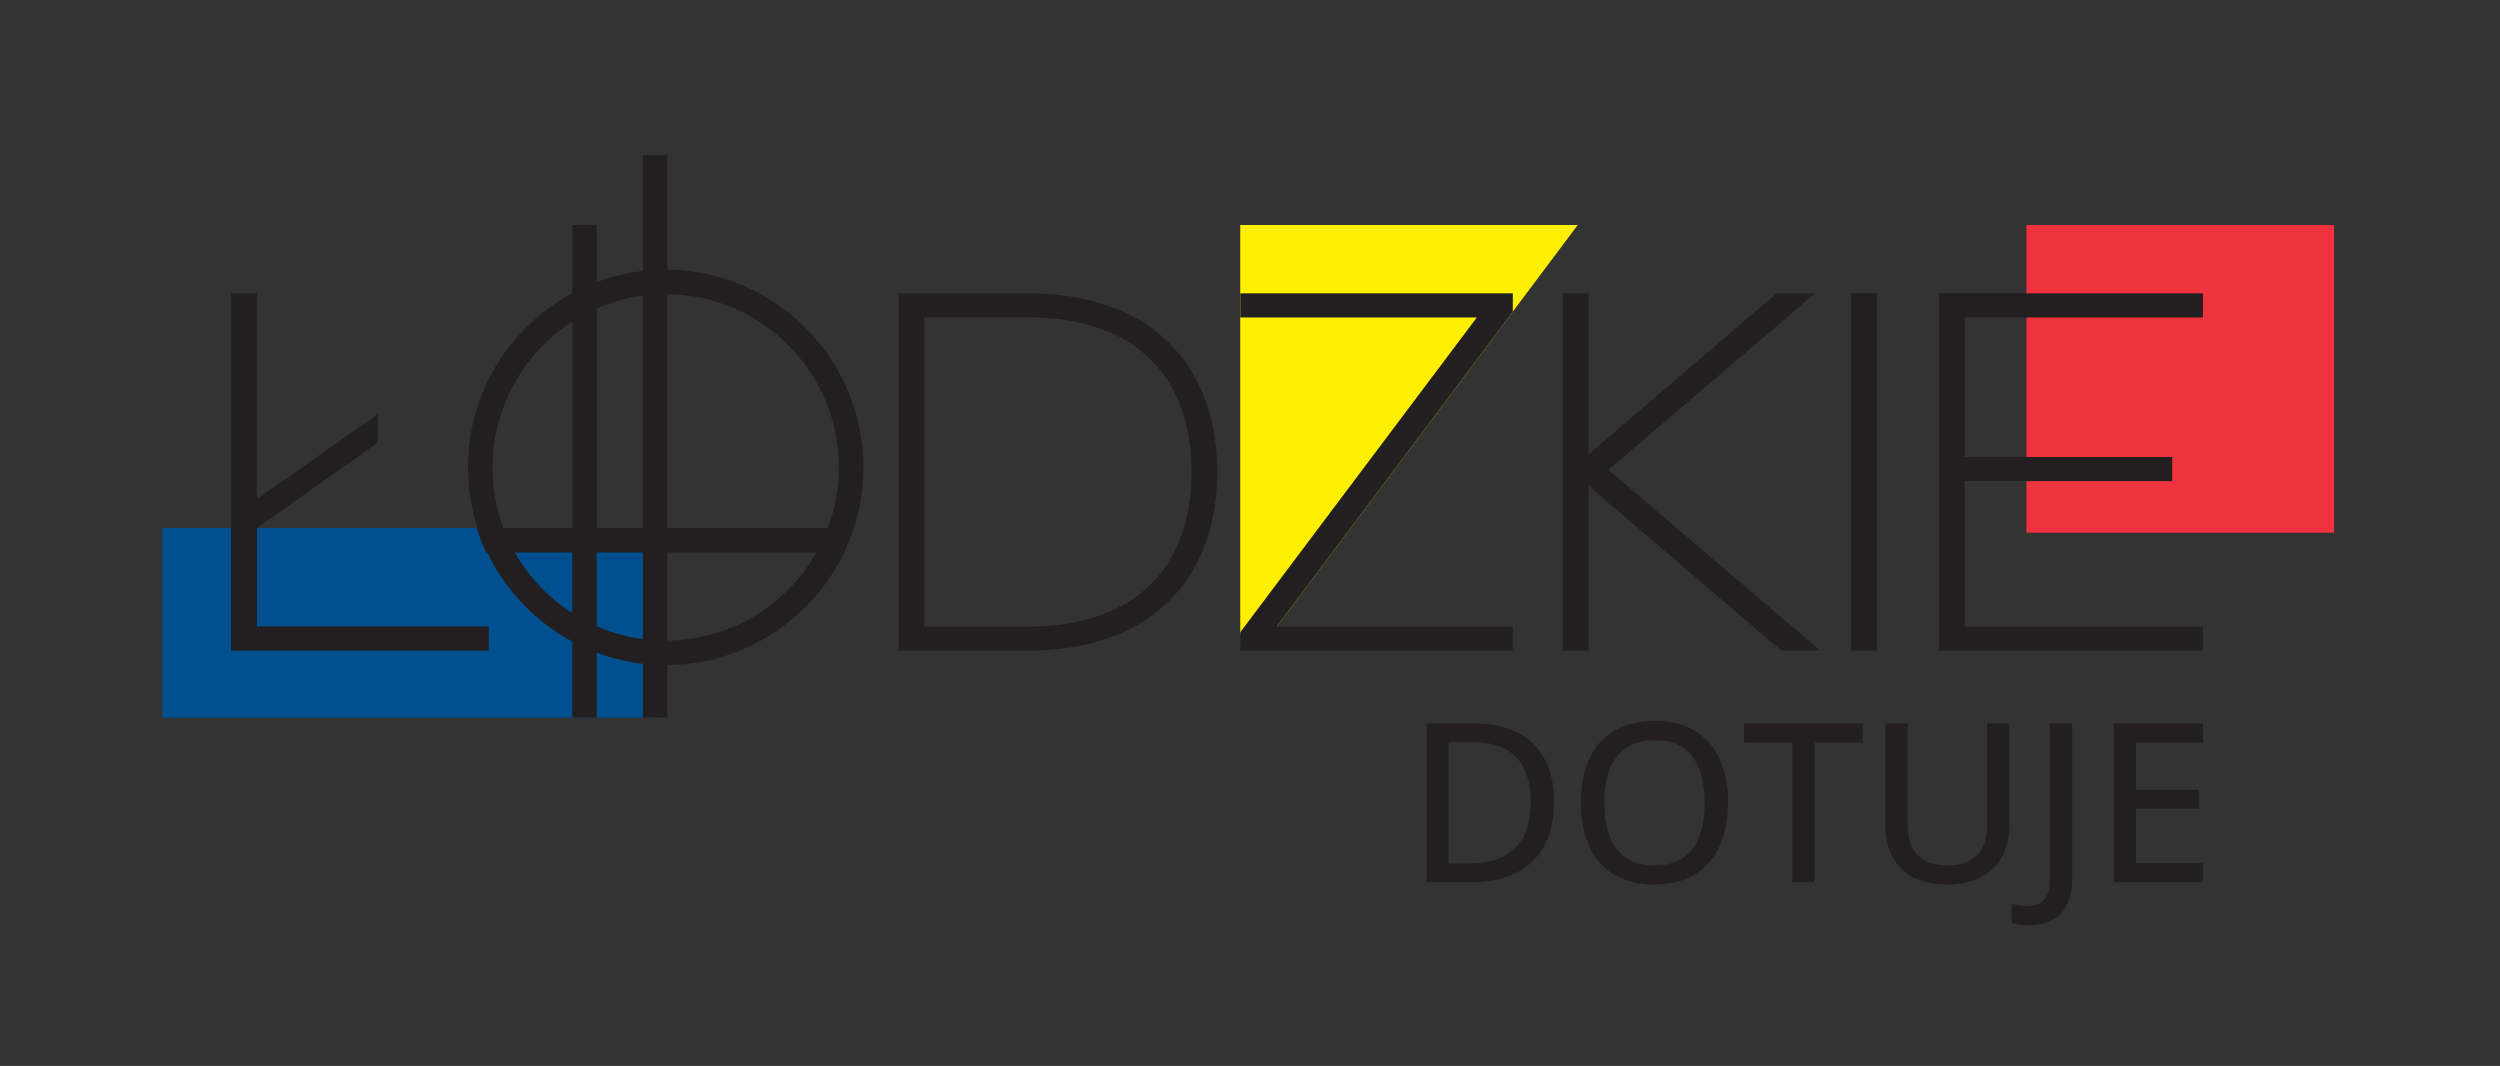 <?xml version="1.0" encoding="UTF-8" standalone="no"?>
<!DOCTYPE svg PUBLIC "-//W3C//DTD SVG 1.1//EN" "http://www.w3.org/Graphics/SVG/1.1/DTD/svg11.dtd">
<svg width="100%" height="100%" viewBox="0 0 842 359" version="1.1" xmlns="http://www.w3.org/2000/svg" xmlns:xlink="http://www.w3.org/1999/xlink" xml:space="preserve" xmlns:serif="http://www.serif.com/" style="fill-rule:evenodd;clip-rule:evenodd;stroke-linejoin:round;stroke-miterlimit:2;">
    <rect x="0" y="0" width="842" height="359" fill="#333333" stroke="none"/>
    <g transform="matrix(-1,0,0,1,274.281,61.262)">
        <rect x="54.697" y="116.585" width="164.887" height="63.858" style="fill:rgb(0,80,143);"/>
    </g>
    <g transform="matrix(1,0,0,1,531.385,216.607)">
        <path d="M0,-140.824L-21.87,-111.648L-101.381,-5.605L-102.438,-2.733L-103.678,-1.148C-103.678,0 -107.308,-1.951 -110.156,-3.698L-110.156,-0.206L-111.443,-0.206L-111.419,-4.479C-112.568,-5.191 -113.464,-3.078 -113.648,-2.595C-113.648,-2.526 -113.671,-2.503 -113.671,-2.503L-113.671,-140.824L0,-140.824Z" style="fill:rgb(255,239,0);fill-rule:nonzero;"/>
    </g>
    <g transform="matrix(-1,0,0,1,1468.64,-103.08)">
        <rect x="682.504" y="178.871" width="103.628" height="103.628" style="fill:rgb(238,51,62);"/>
    </g>
    <g transform="matrix(1,0,0,1,224.785,116.099)">
        <path d="M0,61.754L0,-17.021C31.887,-16.7 57.755,9.352 57.755,41.307C57.755,48.361 56.514,55.206 54.056,61.754L0,61.754ZM9.397,98.786C6.318,99.338 3.194,99.614 0,99.66L0,70.001L50.196,70.001C41.467,85.392 26.489,95.846 9.397,98.786M-23.822,61.754L-23.822,-12.196C-18.861,-14.333 -13.645,-15.804 -8.269,-16.516L-8.269,61.754L-23.822,61.754ZM-8.269,99.154C-13.645,98.441 -18.861,96.971 -23.822,94.811L-23.822,70.001L-8.269,70.001L-8.269,99.154ZM-55.226,61.754C-57.661,55.206 -58.902,48.361 -58.902,41.307C-58.902,21.551 -48.679,2.943 -32.07,-7.763L-32.07,61.754L-55.226,61.754ZM-32.07,90.378C-40.064,85.255 -46.681,78.272 -51.367,70.001L-32.07,70.001L-32.07,90.378ZM34.69,-15.137C34.093,-15.528 33.472,-15.896 32.829,-16.24C32.346,-16.538 31.841,-16.838 31.313,-17.113C30.853,-17.365 30.371,-17.619 29.889,-17.871C29.314,-18.147 28.74,-18.445 28.166,-18.721C19.619,-22.834 10.063,-25.177 0,-25.269L0,-63.841L-8.269,-63.841L-8.269,-24.831C-13.6,-24.212 -18.814,-22.948 -23.822,-21.087L-23.822,-40.316L-32.07,-40.316L-32.07,-17.343C-35.723,-15.39 -39.077,-13.092 -42.224,-10.565C-42.983,-9.946 -43.74,-9.325 -44.476,-8.682C-44.98,-8.245 -45.44,-7.809 -45.946,-7.373C-47.301,-6.109 -48.588,-4.799 -49.827,-3.444C-50.149,-3.076 -50.494,-2.709 -50.793,-2.364C-50.839,-2.318 -50.862,-2.296 -50.885,-2.25C-51.206,-1.882 -51.528,-1.491 -51.85,-1.124C-52.286,-0.595 -52.699,-0.09 -53.113,0.439C-53.757,1.22 -54.354,2.046 -54.951,2.873C-54.974,2.919 -55.02,2.965 -55.043,3.011C-55.318,3.379 -55.571,3.769 -55.847,4.183C-55.893,4.252 -55.962,4.344 -56.03,4.436C-56.284,4.826 -56.536,5.216 -56.789,5.608C-57.111,6.113 -57.433,6.641 -57.753,7.147C-58.144,7.79 -58.489,8.432 -58.856,9.076C-64.233,18.748 -67.173,29.798 -67.173,41.307C-67.173,48.291 -66.092,55.16 -63.957,61.754L-64.255,61.754C-63.359,64.602 -62.28,67.336 -61.015,70.001L-60.671,70.001C-54.583,82.682 -44.476,93.296 -32.07,99.958L-32.07,125.595L-23.822,125.595L-23.822,103.726C-18.814,105.586 -13.576,106.85 -8.269,107.47L-8.269,125.595L0,125.595L0,107.907C3.194,107.883 6.341,107.631 9.397,107.148C41.399,102.324 66.003,74.642 66.003,41.307C66.003,17.553 53.482,-3.352 34.69,-15.137" style="fill:rgb(35,31,32);fill-rule:nonzero;"/>
    </g>
    <g transform="matrix(1,0,0,1,346.428,106.935)">
        <path d="M0,104.067L-35.102,104.067L-35.102,-0.024L0,-0.024C34.896,-0.024 54.883,18.952 54.883,52.033C54.883,85.092 34.896,104.067 0,104.067M47.187,8.43C36.137,-2.413 19.825,-8.133 0,-8.133L-43.763,-8.133L-43.763,112.2L0,112.2C19.825,112.2 36.137,106.456 47.187,95.614C57.893,85.114 63.544,70.044 63.544,52.033C63.544,33.999 57.893,18.929 47.187,8.43" style="fill:rgb(35,31,32);fill-rule:nonzero;"/>
    </g>
    <g transform="matrix(1,0,0,1,611.294,219.126)">
        <path d="M0,-120.328L-12.957,-120.328L-76.27,-66.11L-76.27,-120.328L-84.929,-120.328L-84.929,0L-76.27,0L-76.27,-55.474L-11.702,-0.303L-11.35,0L1.789,0L-69.572,-60.879L0,-120.328Z" style="fill:rgb(35,31,32);fill-rule:nonzero;"/>
    </g>
    <g transform="matrix(1,0,0,1,0,-40.366)">
        <rect x="623.404" y="139.164" width="8.659" height="120.328" style="fill:rgb(35,31,32);"/>
    </g>
    <g transform="matrix(1,0,0,1,741.947,211.002)">
        <path d="M0,-104.08L0,-112.204L-88.932,-112.204L-88.932,8.124L0,8.124L0,-0.002L-80.273,-0.002L-80.273,-48.96L-10.347,-48.96L-10.347,-57.083L-80.273,-57.083L-80.273,-104.08L0,-104.08Z" style="fill:rgb(35,31,32);fill-rule:nonzero;"/>
    </g>
    <g transform="matrix(1,0,0,1,509.514,212.977)">
        <path d="M0,-108.018L-79.511,-1.975L0,-1.975L0,6.157L-91.778,6.157L-91.778,-0.045L-91.525,-0.39L-12.107,-106.066L-91.778,-106.066L-91.778,-114.175L0,-114.175L0,-108.018Z" style="fill:rgb(35,31,32);fill-rule:nonzero;"/>
    </g>
    <g transform="matrix(1,0,0,1,123.015,106.935)">
        <path d="M41.605,104.067L-36.481,104.067L-36.481,70.911L4.239,42.131L4.239,32.52L-36.481,61.181L-36.481,-8.133L-45.188,-8.133L-45.188,112.2L41.605,112.2L41.605,104.067Z" style="fill:rgb(35,31,32);fill-rule:nonzero;"/>
    </g>
    <g transform="matrix(1,0,0,1,515.514,270.708)">
        <path d="M0,-0.584C0,-5.17 -0.744,-8.95 -2.232,-11.926C-3.72,-14.9 -5.904,-17.115 -8.78,-18.564C-11.658,-20.016 -15.182,-20.742 -19.352,-20.742L-27.584,-20.742L-27.584,20.084L-20.67,20.084C-13.768,20.084 -8.598,18.353 -5.159,14.889C-1.719,11.427 0,6.27 0,-0.584M7.864,-0.804C7.864,5.22 6.754,10.25 4.536,14.287C2.316,18.323 -0.897,21.36 -5.103,23.395C-9.311,25.432 -14.414,26.451 -20.414,26.451L-35.084,26.451L-35.084,-27.035L-18.767,-27.035C-13.305,-27.035 -8.585,-26.039 -4.61,-24.052C-0.635,-22.065 2.437,-19.127 4.61,-15.237C6.779,-11.346 7.864,-6.534 7.864,-0.804" style="fill:rgb(35,31,32);fill-rule:nonzero;"/>
    </g>
    <g transform="matrix(1,0,0,1,540.317,270.38)">
        <path d="M0,-0.036C0,4.304 0.603,8.054 1.81,11.212C3.018,14.37 4.871,16.809 7.371,18.528C9.87,20.249 13.059,21.109 16.937,21.109C20.863,21.109 24.071,20.249 26.558,18.528C29.047,16.809 30.875,14.37 32.046,11.212C33.217,8.054 33.802,4.304 33.802,-0.036C33.802,-6.622 32.46,-11.773 29.778,-15.494C27.095,-19.212 22.852,-21.072 17.048,-21.072C13.145,-21.072 9.937,-20.225 7.425,-18.529C4.913,-16.834 3.048,-14.419 1.828,-11.286C0.609,-8.153 0,-4.403 0,-0.036M41.704,-0.036C41.704,4.085 41.179,7.835 40.131,11.212C39.082,14.59 37.528,17.493 35.467,19.919C33.405,22.347 30.833,24.217 27.748,25.535C24.663,26.852 21.059,27.511 16.937,27.511C12.742,27.511 9.09,26.852 5.98,25.535C2.872,24.217 0.293,22.341 -1.757,19.9C-3.806,17.463 -5.335,14.548 -6.348,11.158C-7.36,7.768 -7.866,4.011 -7.866,-0.109C-7.866,-5.597 -6.964,-10.401 -5.159,-14.523C-3.354,-18.646 -0.604,-21.846 3.091,-24.127C6.785,-26.407 11.437,-27.547 17.048,-27.547C22.461,-27.547 26.997,-26.413 30.655,-24.144C34.315,-21.877 37.07,-18.688 38.923,-14.578C40.776,-10.468 41.704,-5.622 41.704,-0.036" style="fill:rgb(35,31,32);fill-rule:nonzero;"/>
    </g>
    <g transform="matrix(1,0,0,1,611.178,243.674)">
        <path d="M0,53.485L-7.536,53.485L-7.536,6.475L-23.778,6.475L-23.778,0L16.207,0L16.207,6.475L0,6.475L0,53.485Z" style="fill:rgb(35,31,32);fill-rule:nonzero;"/>
    </g>
    <g transform="matrix(1,0,0,1,676.734,297.891)">
        <path d="M0,-54.217L0,-19.609C0,-15.853 -0.774,-12.499 -2.323,-9.549C-3.871,-6.598 -6.207,-4.269 -9.328,-2.562C-12.451,-0.853 -16.376,0 -21.107,0C-27.815,0 -32.93,-1.799 -36.455,-5.396C-39.979,-8.993 -41.742,-13.78 -41.742,-19.756L-41.742,-54.217L-34.204,-54.217L-34.204,-20.049C-34.204,-15.536 -33.077,-12.134 -30.82,-9.842C-28.565,-7.548 -25.205,-6.402 -20.742,-6.402C-17.669,-6.402 -15.157,-6.956 -13.206,-8.067C-11.255,-9.177 -9.811,-10.75 -8.87,-12.787C-7.933,-14.822 -7.463,-17.244 -7.463,-20.049L-7.463,-54.217L0,-54.217Z" style="fill:rgb(35,31,32);fill-rule:nonzero;"/>
    </g>
    <g transform="matrix(1,0,0,1,683.466,243.673)">
        <path d="M0,67.971C-1.293,67.971 -2.426,67.885 -3.403,67.716C-4.378,67.544 -5.206,67.325 -5.89,67.057L-5.89,60.728C-5.109,60.948 -4.267,61.13 -3.365,61.276C-2.464,61.423 -1.5,61.496 -0.475,61.496C0.891,61.496 2.133,61.228 3.256,60.692C4.378,60.155 5.268,59.228 5.927,57.911C6.584,56.595 6.914,54.765 6.914,52.423L6.914,0L14.45,0L14.45,52.059C14.45,55.692 13.858,58.685 12.676,61.039C11.493,63.393 9.816,65.137 7.646,66.27C5.475,67.404 2.926,67.971 0,67.971" style="fill:rgb(35,31,32);fill-rule:nonzero;"/>
    </g>
    <g transform="matrix(1,0,0,1,741.962,243.674)">
        <path d="M0,53.485L-30.035,53.485L-30.035,0L0,0L0,6.439L-22.536,6.439L-22.536,22.353L-1.353,22.353L-1.353,28.718L-22.536,28.718L-22.536,47.01L0,47.01L0,53.485Z" style="fill:rgb(35,31,32);fill-rule:nonzero;"/>
    </g>
</svg>
